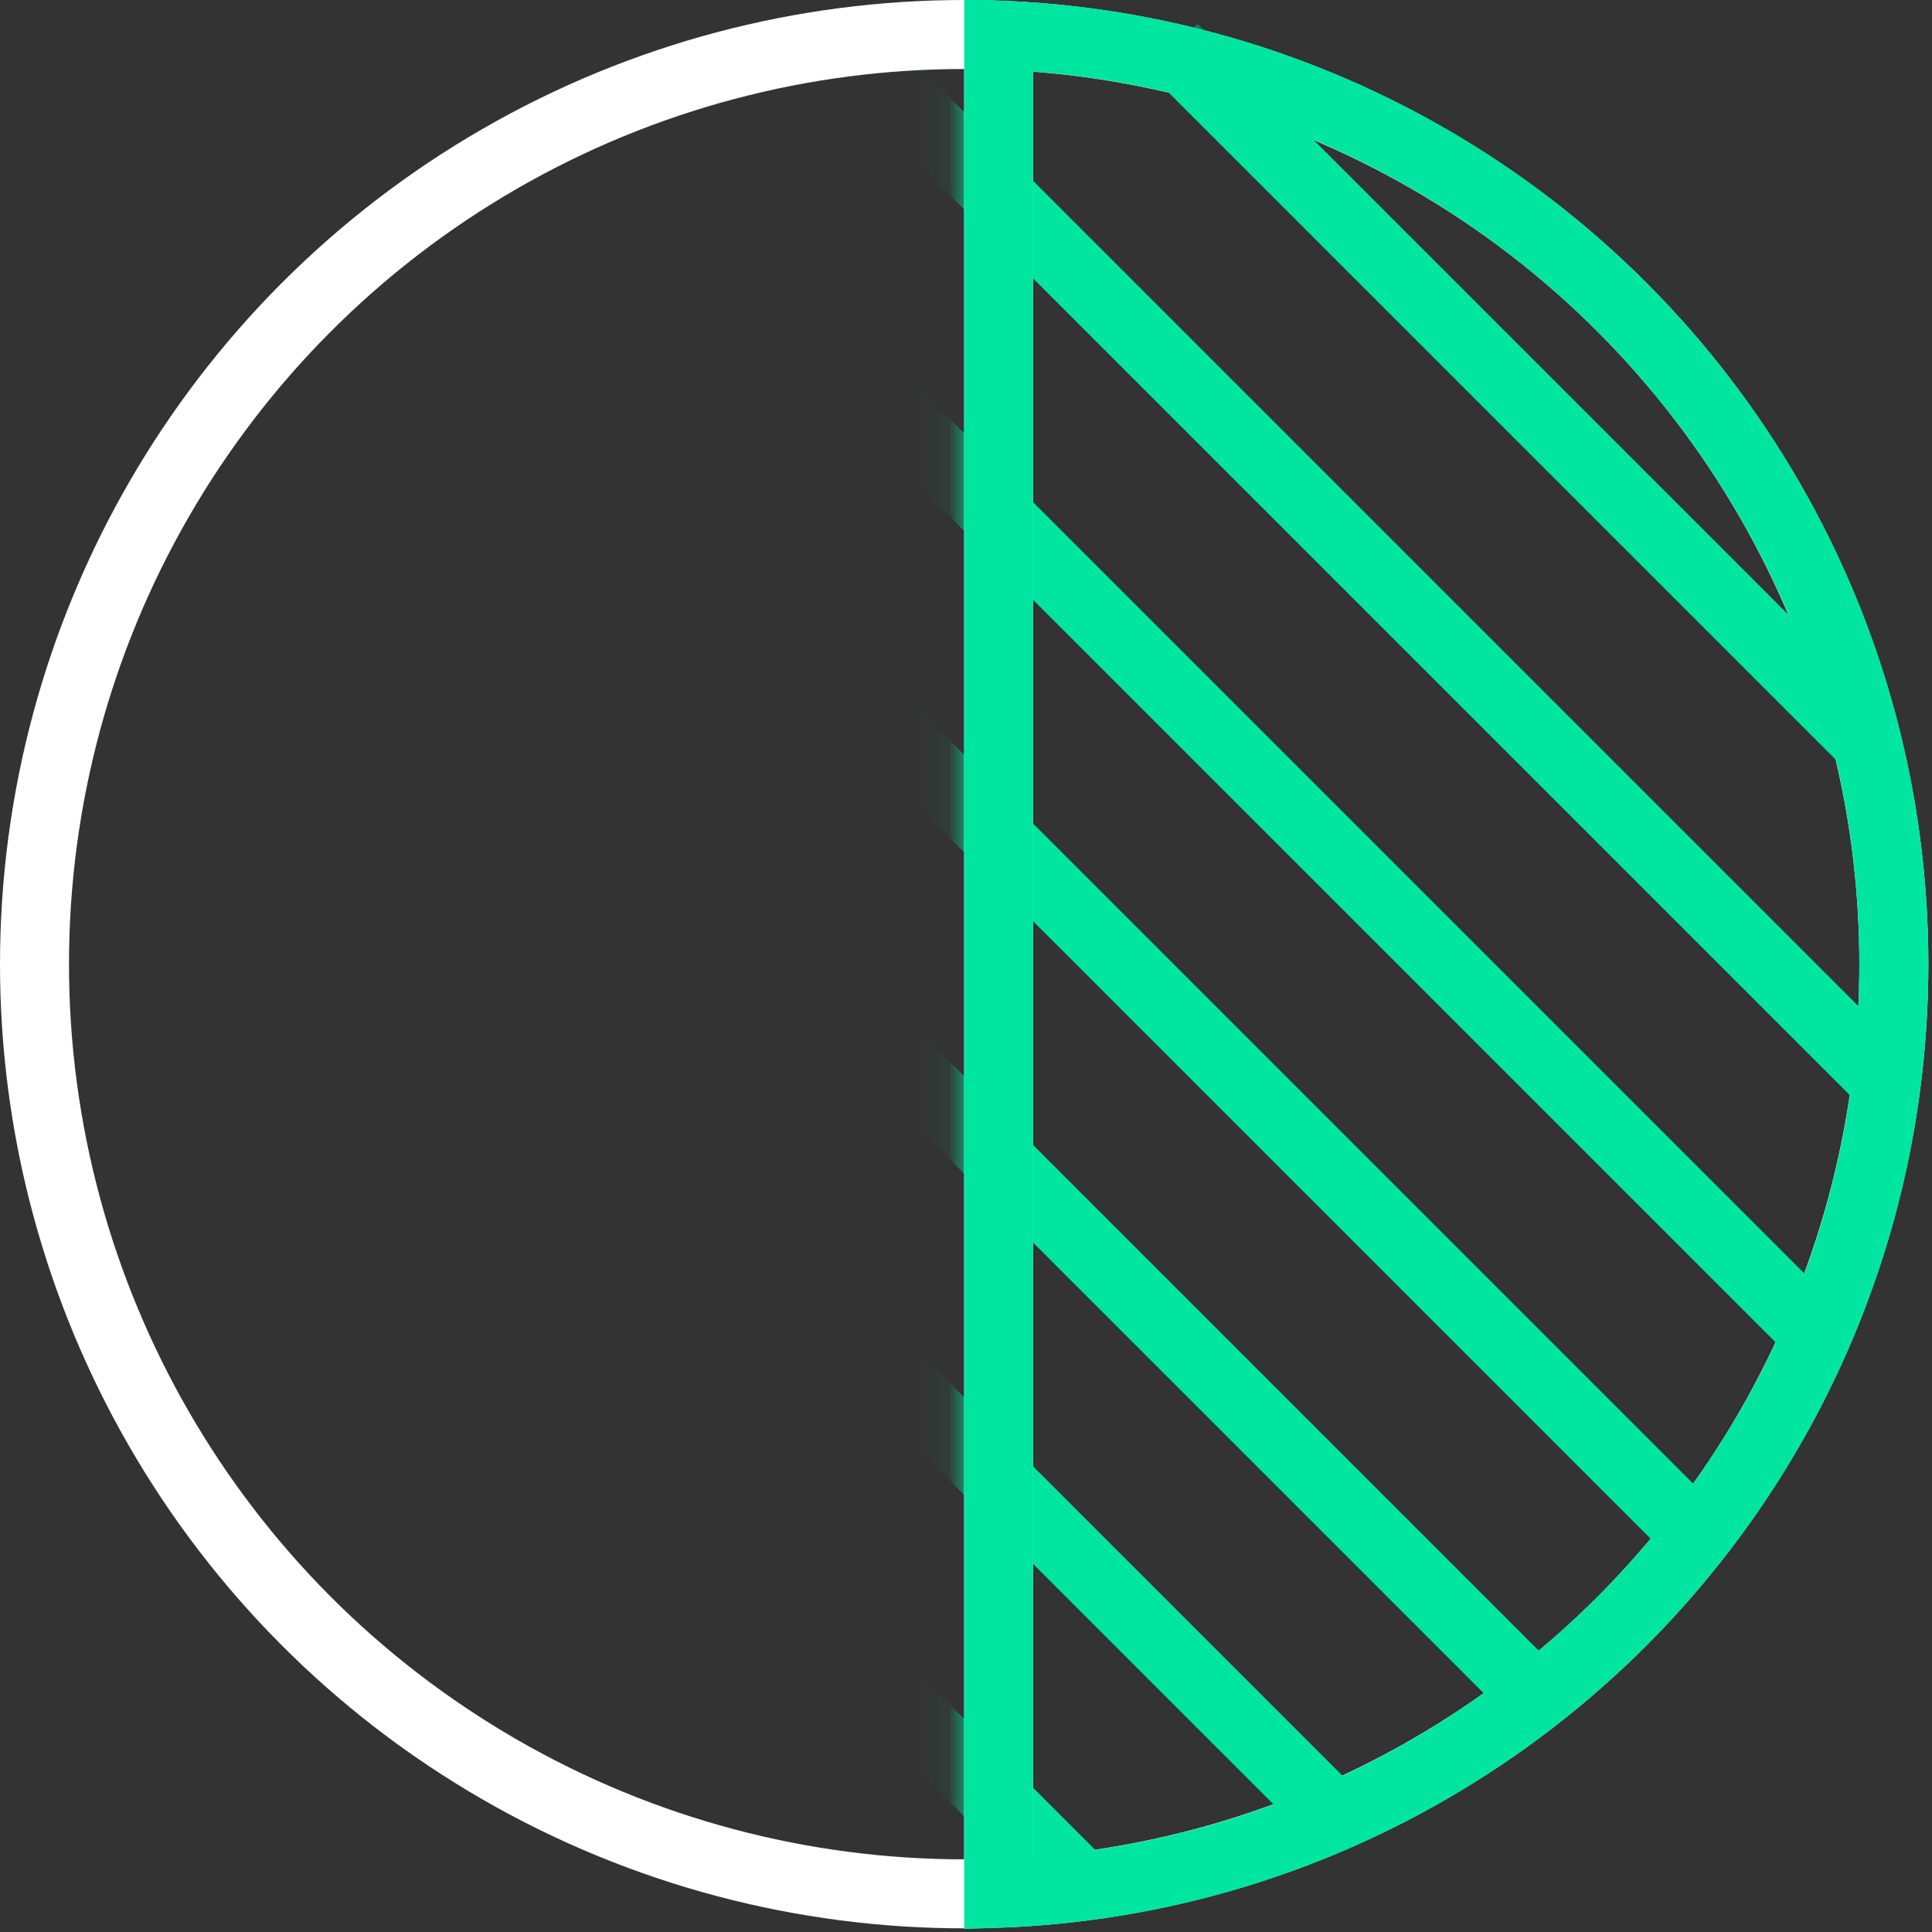 <?xml version="1.0" encoding="UTF-8"?> <svg xmlns="http://www.w3.org/2000/svg" width="56" height="56" viewBox="0 0 56 56" fill="none"><rect x="0" y="0" width="56" height="56" fill="#333333" stroke="none"/> <circle cx="27.947" cy="27.947" r="26.947" stroke="white" stroke-width="2"></circle> <mask id="mask0_457_4986" style="mask-type:alpha" maskUnits="userSpaceOnUse" x="27" y="0" width="29" height="56"> <path d="M54.895 27.947C54.895 42.495 43.367 54.35 28.947 54.877C28.947 50.228 28.947 43.197 28.947 35.516C28.947 23.361 28.947 9.576 28.947 1.018C43.367 1.544 54.895 13.399 54.895 27.947Z" fill="#D9D9D9" stroke="#1A85FF" stroke-width="2"></path> </mask> <g mask="url(#mask0_457_4986)"> <path d="M6.987 11.645L44.342 49" stroke="#00E6A0" stroke-width="2"></path> <path d="M17.855 3.882L52.5 38.526" stroke="#00E6A0" stroke-width="2"></path> <path d="M3.882 17.855L38.816 52.789" stroke="#00E6A0" stroke-width="2"></path> <path d="M24.842 1.553L54.342 31.053" stroke="#00E6A0" stroke-width="2"></path> <path d="M2.329 25.618L31.053 54.342" stroke="#00E6A0" stroke-width="2"></path> <path d="M3.105 35.711L20.96 53.566M34 1.395L54 21.395" stroke="#00E6A0" stroke-width="2"></path> <path d="M11.645 6.987L48.908 44.25" stroke="#00E6A0" stroke-width="2"></path> </g> <line x1="28.947" y1="1.553" x2="28.947" y2="54.342" stroke="white" stroke-width="2"></line> <path d="M54.895 27.947C54.895 42.495 43.367 54.35 28.947 54.877C28.947 50.228 28.947 43.197 28.947 35.516C28.947 23.361 28.947 9.576 28.947 1.018C43.367 1.544 54.895 13.399 54.895 27.947Z" stroke="#00E6A0" stroke-width="2"></path> </svg> 